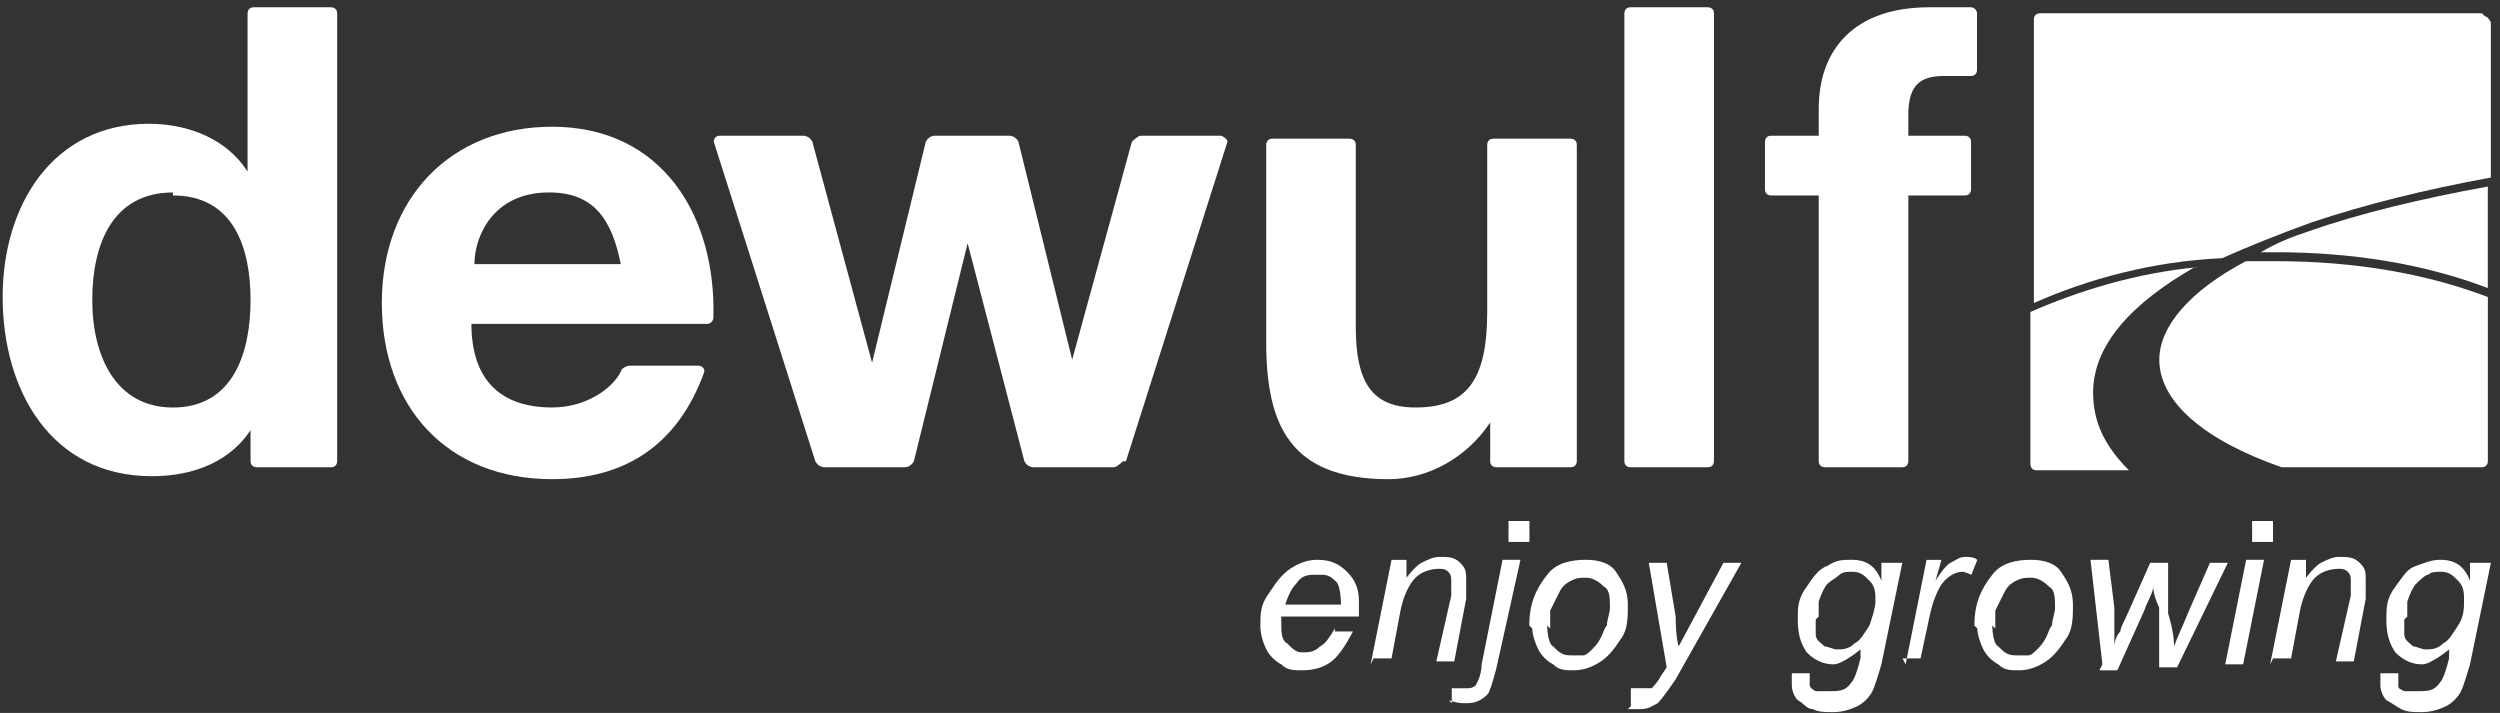 <svg width="263" height="75" viewBox="0 0 263 75" fill="none" xmlns="http://www.w3.org/2000/svg">
<rect x="0" y="0" width="263" height="75" fill="#333333" stroke="none"/>
<path d="M231.192 28.107C224.594 28.735 218.624 30.62 213.597 32.82V48.844C213.597 48.844 213.597 49.473 214.225 49.473H223.965C221.452 46.959 220.195 44.445 220.195 41.303C220.195 36.276 224.28 31.877 230.878 28.107H231.192Z" fill="white"/>
<path d="M239.408 26.535C247.577 26.535 255.119 27.792 261.717 30.305V19.622C254.804 20.879 248.206 22.45 242.864 24.335C240.979 24.964 239.408 25.592 237.837 26.535H239.408Z" fill="white"/>
<path d="M236.271 27.477C230.301 30.62 227.159 34.39 227.159 37.846C227.159 42.245 231.872 46.33 240.041 49.158H261.093C261.093 49.158 261.722 49.158 261.722 48.529V31.248C255.123 28.734 247.582 27.477 239.413 27.477C238.47 27.477 237.214 27.477 236.271 27.477Z" fill="white"/>
<path d="M261.096 1.396H214.593C214.593 1.396 213.965 1.396 213.965 2.024V31.874C219.62 29.36 226.533 27.475 233.76 27.161C236.588 25.904 239.73 24.647 243.186 23.39C248.842 21.505 255.126 19.934 262.038 18.677V2.338C262.038 2.338 261.724 1.71 261.41 1.71L261.096 1.396Z" fill="white"/>
<path d="M26.673 44.756C24.473 48.526 20.389 50.097 15.99 50.097C5.307 50.097 0.279 40.985 0.279 31.245C0.279 21.505 5.621 13.021 15.675 13.021C19.76 13.021 23.845 14.592 26.044 18.048V1.395C26.044 1.395 26.044 0.767 26.673 0.767H34.842C34.842 0.767 35.471 0.767 35.471 1.395V48.526C35.471 48.526 35.471 49.155 34.842 49.155H26.987C26.987 49.155 26.358 49.155 26.358 48.526V44.756H26.673ZM18.189 20.248C11.905 20.248 9.706 25.589 9.706 31.559C9.706 37.529 12.219 42.871 18.189 42.871C24.473 42.871 26.358 37.215 26.358 31.559C26.358 25.903 24.473 20.562 18.189 20.562V20.248Z" fill="white"/>
<path d="M49.595 34.07C49.595 40.04 52.737 42.867 58.079 42.867C61.535 42.867 64.363 40.982 65.306 39.097C65.306 38.783 65.934 38.469 66.248 38.469H73.475C73.475 38.469 74.103 38.469 74.103 39.097C71.275 46.952 65.62 50.408 58.079 50.408C47.081 50.408 40.169 42.867 40.169 31.87C40.169 20.873 47.396 13.332 58.079 13.332C69.704 13.332 75.36 22.758 75.046 33.441C75.046 33.755 74.732 34.07 74.418 34.07H49.595ZM65.306 27.786C64.363 23.073 62.478 20.245 57.764 20.245C51.795 20.245 49.909 24.958 49.909 27.786H65.62H65.306Z" fill="white"/>
<path d="M118.134 48.524C118.134 48.524 117.506 49.153 117.191 49.153H108.708C108.708 49.153 108.079 49.153 107.765 48.524L101.795 25.587L96.14 48.524C96.14 48.524 95.825 49.153 95.197 49.153H86.713C86.713 49.153 86.085 49.153 85.771 48.524L75.088 14.904C75.088 14.904 75.088 14.276 75.716 14.276H84.514C84.514 14.276 85.142 14.276 85.457 14.904L91.741 38.155L97.396 14.904C97.396 14.904 97.711 14.276 98.339 14.276H106.194C106.194 14.276 106.823 14.276 107.137 14.904L112.793 37.841L119.077 14.904C119.077 14.904 119.705 14.276 120.019 14.276H128.503C128.503 14.276 129.131 14.59 129.131 14.904L118.448 48.524H118.134Z" fill="white"/>
<path d="M165.881 48.525C165.881 48.525 165.881 49.153 165.253 49.153H157.398C157.398 49.153 156.769 49.153 156.769 48.525V44.44C154.256 48.21 150.171 50.41 146.086 50.41C135.717 50.41 133.204 44.754 133.204 35.956V15.219C133.204 15.219 133.204 14.59 133.832 14.59H142.001C142.001 14.59 142.63 14.59 142.63 15.219V34.385C142.63 40.041 144.201 42.869 148.914 42.869C154.256 42.869 156.455 40.041 156.455 32.814V15.219C156.455 15.219 156.455 14.59 157.083 14.59H165.253C165.253 14.59 165.881 14.59 165.881 15.219V48.839V48.525Z" fill="white"/>
<path d="M170.884 1.395C170.884 1.395 170.884 0.767 171.512 0.767H179.682C179.682 0.767 180.31 0.767 180.31 1.395V48.526C180.31 48.526 180.31 49.155 179.682 49.155H171.512C171.512 49.155 170.884 49.155 170.884 48.526V1.395Z" fill="white"/>
<path d="M191.33 20.562H186.302C186.302 20.562 185.674 20.562 185.674 19.933V14.906C185.674 14.906 185.674 14.278 186.302 14.278H191.33V11.45C191.33 5.166 195.1 0.767 202.955 0.767C204.526 0.767 206.097 0.767 207.354 0.767C207.668 0.767 207.982 1.081 207.982 1.395V7.365C207.982 7.365 207.982 7.994 207.354 7.994C206.411 7.994 205.469 7.994 204.526 7.994C202.013 7.994 200.756 8.936 200.756 12.078V14.278H206.726C206.726 14.278 207.354 14.278 207.354 14.906V19.933C207.354 19.933 207.354 20.562 206.726 20.562H200.756V48.526C200.756 48.526 200.756 49.155 200.127 49.155H191.958C191.958 49.155 191.33 49.155 191.33 48.526V20.562Z" fill="white"/>
<path d="M140.445 66.431H142.33C142.33 66.431 141.388 68.317 140.445 69.259C139.503 70.202 138.246 70.516 136.989 70.516C136.046 70.516 135.418 70.516 134.79 69.888C134.161 69.574 133.533 68.945 133.219 68.317C132.904 67.688 132.59 66.746 132.59 65.803C132.59 64.546 132.59 63.604 133.533 62.347C134.161 61.404 134.79 60.462 135.732 59.833C136.675 59.205 137.617 58.891 138.56 58.891C139.817 58.891 140.759 59.205 141.702 60.147C142.645 61.09 142.959 62.033 142.959 63.289C142.959 63.918 142.959 64.232 142.959 64.861H134.79C134.79 64.861 134.79 65.175 134.79 65.489C134.79 66.431 134.79 67.374 135.418 67.688C136.046 68.317 136.361 68.631 136.989 68.631C137.617 68.631 138.246 68.631 138.874 68.002C139.503 67.688 139.817 67.06 140.445 66.117V66.431ZM135.104 63.604H141.074C141.074 63.604 141.074 61.404 140.445 61.09C139.817 60.462 139.503 60.462 138.56 60.462C137.617 60.462 136.989 60.462 136.361 61.404C135.732 62.033 135.418 62.975 135.104 63.918V63.604Z" fill="white"/>
<path d="M144.189 69.895L146.388 58.898H147.959V60.783C147.959 60.783 148.902 59.526 149.53 59.212C150.159 58.898 150.787 58.584 151.416 58.584C152.358 58.584 152.987 58.584 153.615 59.212C154.243 59.84 154.243 60.155 154.243 61.097C154.243 61.411 154.243 62.04 154.243 62.983L152.987 69.581H151.101L152.672 62.668C152.672 62.668 152.672 61.411 152.672 61.097C152.672 60.783 152.672 60.469 152.358 60.155C152.044 59.84 151.73 59.84 151.416 59.84C150.473 59.84 149.53 60.155 148.902 60.783C148.274 61.411 147.645 62.668 147.331 64.239L146.388 69.267H144.503L144.189 69.895Z" fill="white"/>
<path d="M152.726 73.976V72.405C152.726 72.405 153.983 72.405 154.297 72.405C154.612 72.405 154.926 72.405 155.24 72.091C155.24 72.091 155.868 71.148 155.868 69.891L158.068 58.894H159.953L157.439 70.206C157.439 70.206 156.811 72.719 156.497 73.034C155.868 73.662 155.24 73.976 154.297 73.976C153.669 73.976 153.355 73.976 152.412 73.662L152.726 73.976ZM158.696 57.009V54.809H160.896V57.009H158.696Z" fill="white"/>
<path d="M160.881 65.803C160.881 63.604 161.509 62.033 162.766 60.462C163.709 59.205 165.28 58.891 166.851 58.891C168.108 58.891 169.365 59.205 169.993 60.147C170.621 61.09 171.25 62.033 171.25 63.604C171.25 64.861 171.25 66.117 170.622 67.06C169.993 68.002 169.365 68.945 168.422 69.574C167.479 70.202 166.537 70.516 165.594 70.516C164.652 70.516 164.023 70.516 163.395 69.888C162.766 69.574 162.138 68.945 161.824 68.317C161.51 67.688 161.195 66.746 161.195 66.117L160.881 65.803ZM162.766 65.803C162.766 65.803 162.766 67.688 163.395 68.002C164.023 68.631 164.337 68.945 165.28 68.945C165.594 68.945 166.223 68.945 166.537 68.945C166.851 68.945 167.165 68.631 167.479 68.317C167.794 68.002 168.108 67.688 168.422 67.06C168.736 66.431 168.736 66.117 169.05 65.803C169.05 65.175 169.365 64.546 169.365 63.918C169.365 62.975 169.365 62.033 168.736 61.718C168.108 61.09 167.479 60.776 166.851 60.776C166.223 60.776 165.908 60.776 165.28 61.09C164.652 61.404 164.337 61.718 164.023 62.347C163.709 62.975 163.395 63.604 163.08 64.232C163.08 64.861 163.08 65.489 163.08 66.117L162.766 65.803Z" fill="white"/>
<path d="M171.566 74.287V72.402C171.566 72.402 172.509 72.402 172.823 72.402C173.138 72.402 173.452 72.402 173.766 72.402C173.766 72.402 174.394 71.773 174.709 71.145L175.337 70.202L173.452 59.205H175.337L176.28 64.861C176.28 64.861 176.28 67.06 176.594 68.003L181.307 59.205H183.192L176.28 71.459C176.28 71.459 175.023 73.344 174.394 73.973C173.766 74.287 173.452 74.601 172.509 74.601C172.195 74.601 171.567 74.601 171.252 74.601L171.566 74.287Z" fill="white"/>
<path d="M188.497 70.83H190.382C190.382 70.83 190.382 71.773 190.382 72.087C190.382 72.087 190.382 72.401 191.011 72.716C191.325 72.716 191.639 72.716 192.267 72.716C193.524 72.716 194.153 72.716 194.781 71.773C195.095 71.459 195.409 70.516 195.724 69.259V68.317C195.724 68.317 193.838 69.888 192.896 69.888C191.953 69.888 191.011 69.574 190.068 68.631C189.44 67.688 189.125 66.746 189.125 65.175C189.125 63.918 189.125 62.975 190.068 61.718C190.696 60.776 191.325 59.833 192.267 59.519C193.21 58.891 193.838 58.891 194.781 58.891C196.352 58.891 197.295 59.519 197.923 61.09V59.205H200.123L197.923 69.888C197.923 69.888 197.295 72.087 196.98 72.716C196.666 73.344 196.038 73.972 195.41 74.287C194.781 74.601 193.838 74.915 192.896 74.915C191.953 74.915 191.325 74.915 190.696 74.601C190.068 74.601 189.754 73.972 189.125 73.658C188.811 73.344 188.497 72.716 188.497 72.087C188.497 71.773 188.497 71.459 188.497 71.459V70.83ZM191.011 65.175C191.011 65.175 191.011 66.431 191.011 66.746C191.011 67.374 191.639 67.688 191.953 68.002C192.267 68.002 192.896 68.317 193.21 68.317C193.838 68.317 194.467 68.317 195.095 67.688C195.724 67.374 196.038 66.746 196.666 65.803C196.98 64.86 197.295 63.918 197.295 63.289C197.295 62.347 197.295 61.718 196.666 61.09C196.038 60.462 195.724 60.147 194.781 60.147C194.467 60.147 193.838 60.147 193.524 60.462C193.21 60.776 192.582 61.09 192.267 61.404C191.953 61.718 191.639 62.347 191.325 63.289C191.325 63.918 191.325 64.546 191.325 64.861L191.011 65.175Z" fill="white"/>
<path d="M200.471 69.895L202.671 58.898H204.242L203.613 61.097C203.613 61.097 204.556 59.526 205.184 59.212C205.813 58.898 206.127 58.584 206.755 58.584C207.07 58.584 207.698 58.584 208.012 58.898L207.384 60.469C207.384 60.469 206.755 60.155 206.441 60.155C205.813 60.155 205.184 60.469 204.556 61.097C203.927 61.726 203.299 63.297 202.985 64.868L202.042 69.267H200.157L200.471 69.895Z" fill="white"/>
<path d="M207.705 65.803C207.705 63.604 208.334 62.033 209.59 60.462C210.533 59.205 212.104 58.891 213.675 58.891C214.932 58.891 216.189 59.205 216.817 60.147C217.446 61.09 218.074 62.033 218.074 63.604C218.074 64.861 218.074 66.117 217.446 67.06C216.817 68.002 216.189 68.945 215.246 69.574C214.304 70.202 213.361 70.516 212.418 70.516C211.476 70.516 210.847 70.516 210.219 69.888C209.59 69.574 208.962 68.945 208.648 68.317C208.334 67.688 208.019 66.746 208.019 66.117L207.705 65.803ZM209.59 65.803C209.59 65.803 209.59 67.688 210.219 68.002C210.847 68.631 211.162 68.945 212.104 68.945C212.418 68.945 213.047 68.945 213.361 68.945C213.675 68.945 213.989 68.631 214.304 68.317C214.618 68.002 214.932 67.688 215.246 67.06C215.56 66.431 215.56 66.117 215.875 65.803C215.875 65.175 216.189 64.546 216.189 63.918C216.189 62.975 216.189 62.033 215.56 61.718C214.932 61.09 214.304 60.776 213.675 60.776C213.047 60.776 212.733 60.776 212.104 61.09C211.476 61.404 211.161 61.718 210.847 62.347C210.533 62.975 210.219 63.604 209.905 64.232C209.905 64.861 209.905 65.489 209.905 66.117L209.59 65.803Z" fill="white"/>
<path d="M221.174 69.888L219.918 58.891H221.803L222.431 63.918V66.746C222.431 66.746 222.431 67.374 222.431 68.002C222.431 67.374 222.745 66.746 223.06 66.431C223.06 66.117 223.374 65.489 223.688 64.861L226.202 59.205H228.087V64.546C228.087 64.546 228.715 66.431 228.715 68.002C229.03 67.06 229.658 65.803 230.286 64.232L232.486 59.205H234.371L229.03 70.202H227.144V63.918C227.144 63.918 226.516 62.661 226.516 61.718C226.516 62.347 225.888 63.289 225.573 64.232L222.745 70.516H220.86L221.174 69.888Z" fill="white"/>
<path d="M234.094 69.891L236.293 58.894H238.178L235.979 69.891H234.094ZM236.922 57.009V54.809H239.121V57.009H236.922Z" fill="white"/>
<path d="M238.819 69.895L241.019 58.898H242.59V60.783C242.59 60.783 243.532 59.526 244.161 59.212C244.789 58.898 245.418 58.584 246.046 58.584C246.989 58.584 247.617 58.584 248.245 59.212C248.874 59.84 248.874 60.155 248.874 61.097C248.874 61.411 248.874 62.04 248.874 62.983L247.617 69.581H245.732L247.303 62.668C247.303 62.668 247.303 61.411 247.303 61.097C247.303 60.783 247.303 60.469 246.989 60.155C246.674 59.84 246.36 59.84 246.046 59.84C245.103 59.84 244.161 60.155 243.532 60.783C242.904 61.411 242.275 62.668 241.961 64.239L241.019 69.267H239.133L238.819 69.895Z" fill="white"/>
<path d="M250.418 70.83H252.303C252.303 70.83 252.303 71.773 252.303 72.087C252.303 72.401 252.303 72.401 252.931 72.716C253.246 72.716 253.56 72.716 254.188 72.716C255.445 72.716 256.073 72.716 256.702 71.773C257.016 71.459 257.33 70.516 257.645 69.259V68.317C257.645 68.317 255.759 69.888 254.817 69.888C253.874 69.888 252.931 69.574 251.989 68.631C251.36 67.688 251.046 66.746 251.046 65.175C251.046 63.918 251.046 62.975 251.989 61.718C252.931 60.462 253.246 59.833 254.188 59.519C255.131 59.205 255.759 58.891 256.702 58.891C258.273 58.891 259.216 59.519 259.844 61.09V59.205H262.043L259.844 69.888C259.844 69.888 259.216 72.087 258.901 72.716C258.587 73.344 257.959 73.972 257.33 74.287C256.702 74.601 255.759 74.915 254.817 74.915C253.874 74.915 253.246 74.915 252.617 74.601C251.989 74.287 251.675 73.972 251.046 73.658C250.732 73.344 250.418 72.716 250.418 72.087C250.418 71.773 250.418 71.459 250.418 71.459V70.83ZM252.931 65.175C252.931 65.175 252.931 66.431 252.931 66.746C252.931 67.374 253.56 67.688 253.874 68.002C254.188 68.002 254.817 68.317 255.131 68.317C255.759 68.317 256.388 68.317 257.016 67.688C257.645 67.374 257.959 66.746 258.587 65.803C259.216 64.86 259.216 63.918 259.216 63.289C259.216 62.347 259.216 61.718 258.587 61.09C257.959 60.462 257.644 60.147 256.702 60.147C256.388 60.147 255.759 60.147 255.445 60.462C255.131 60.462 254.502 61.09 254.188 61.404C253.874 61.718 253.56 62.347 253.246 63.289C253.246 63.918 253.246 64.546 253.246 64.861L252.931 65.175Z" fill="white"/>
</svg>
